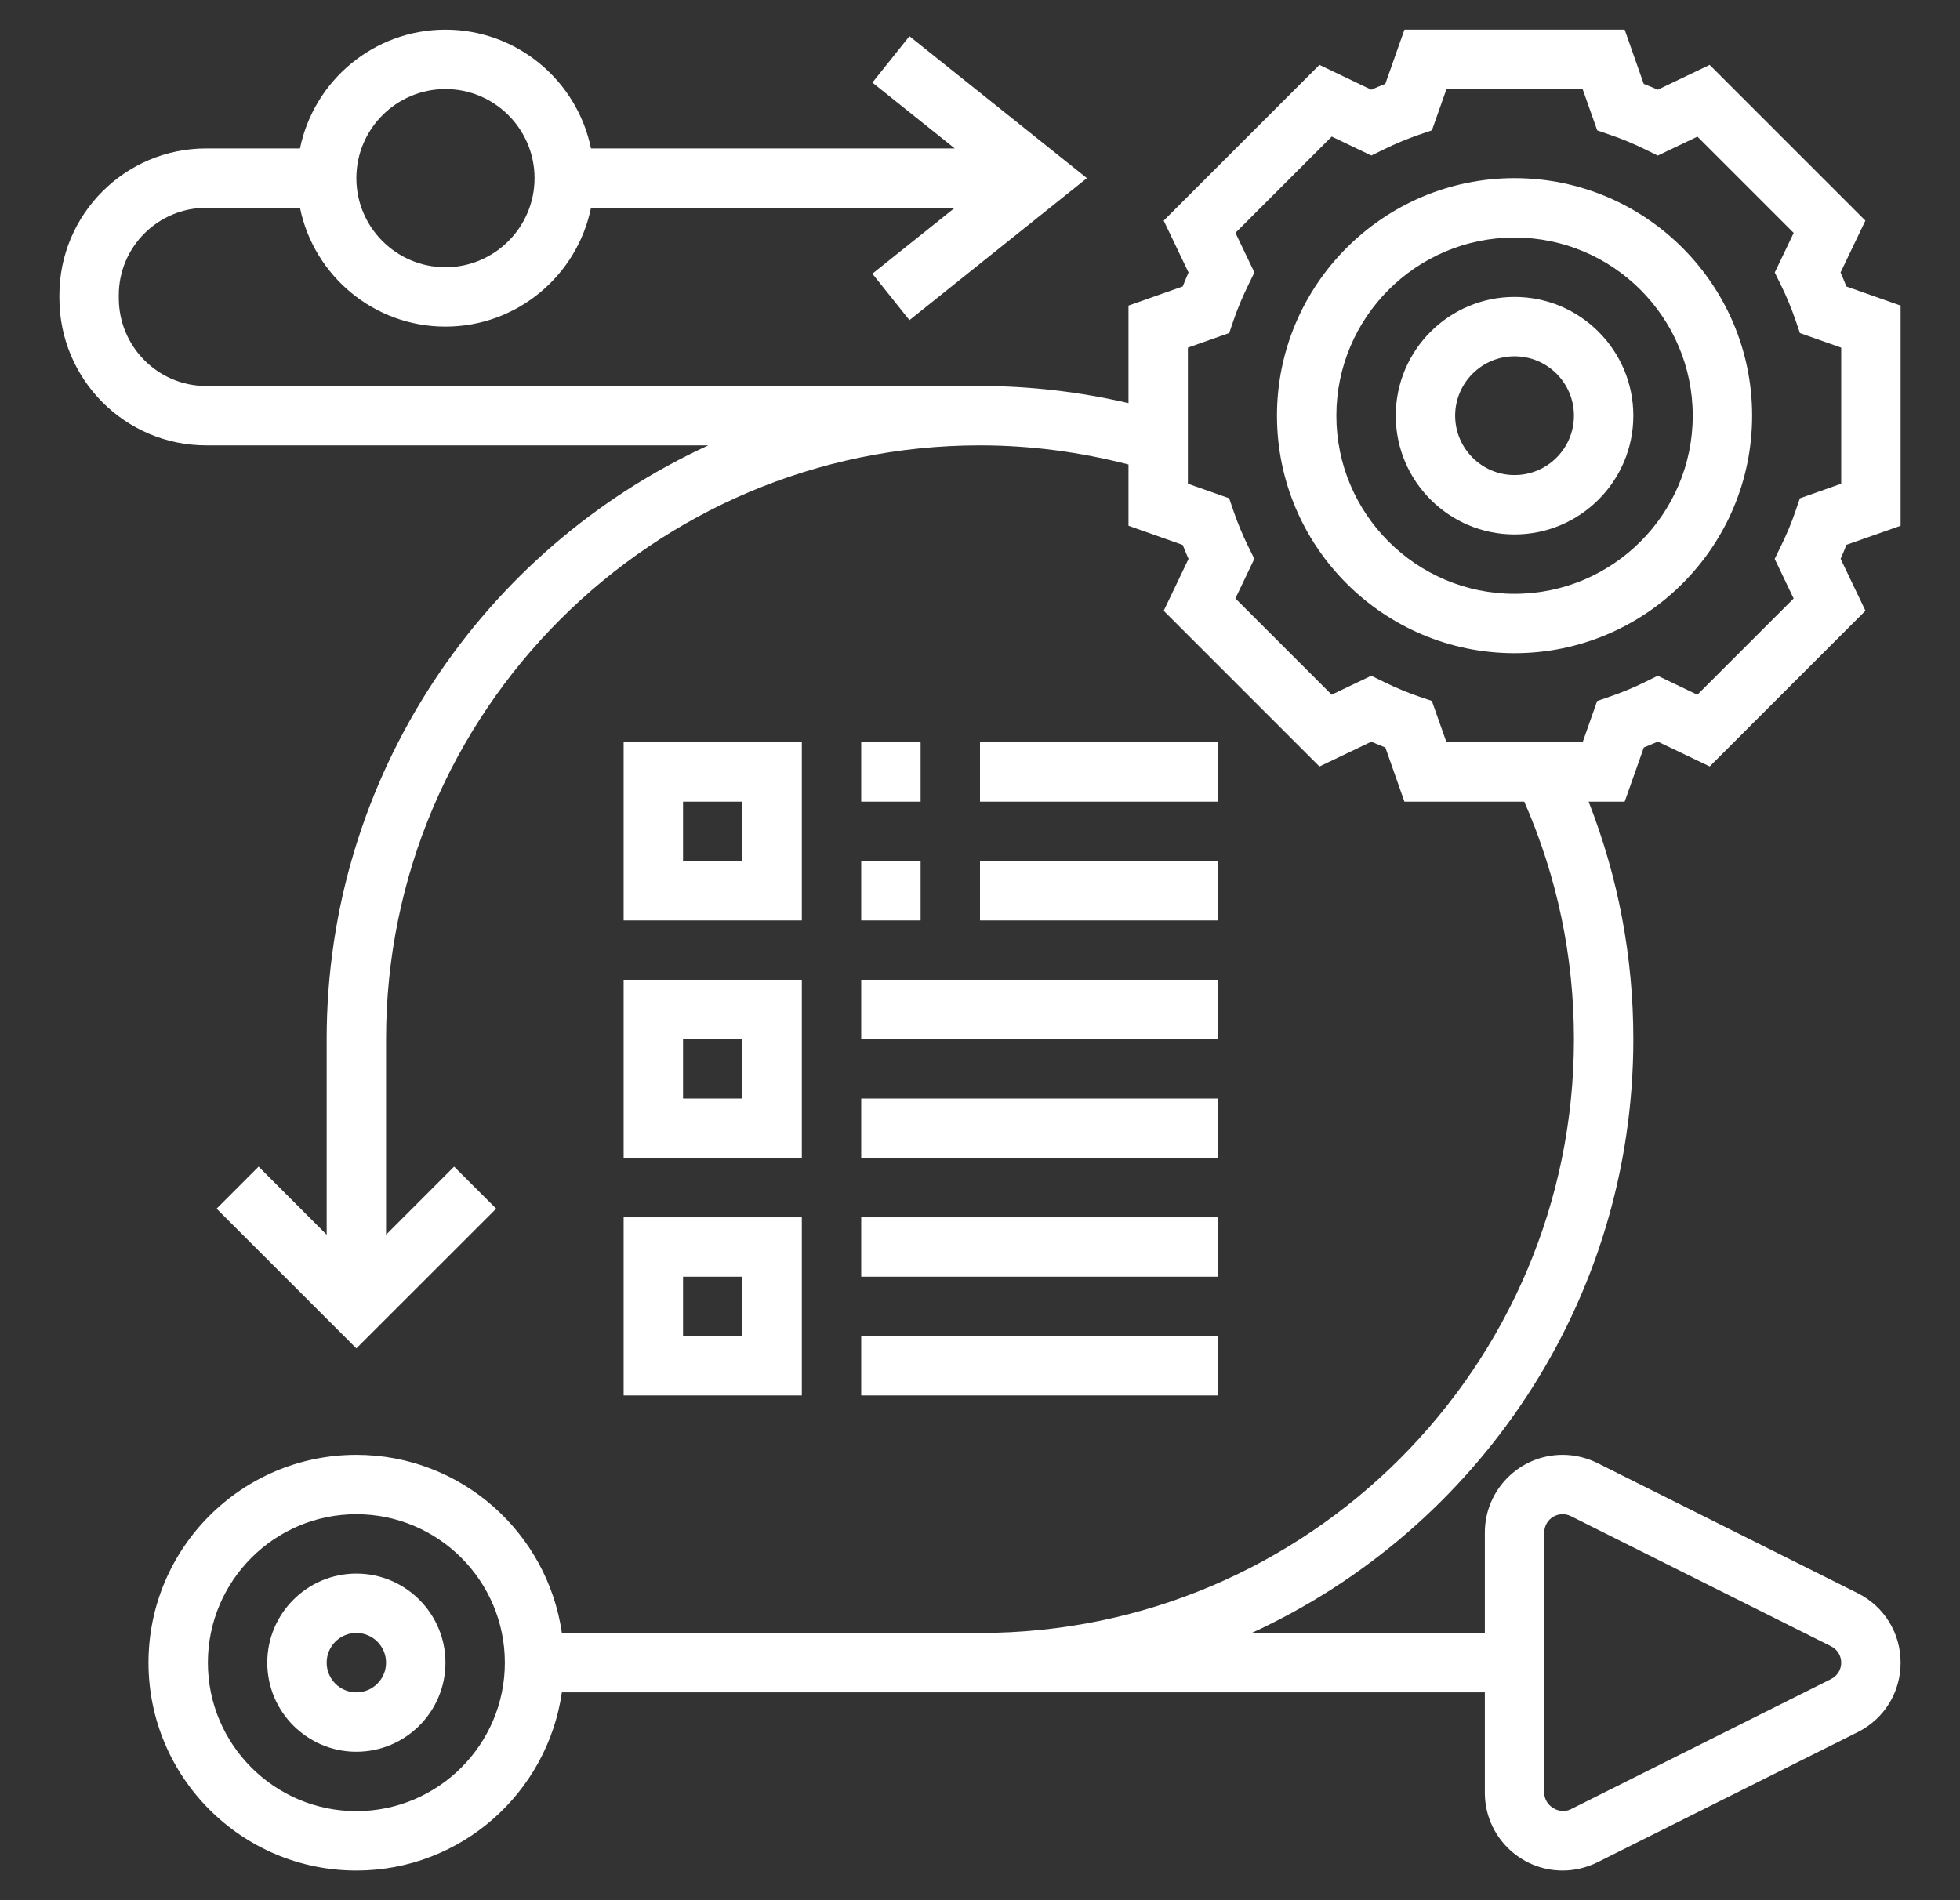 <svg width="33" height="32" viewBox="0 0 33 32" fill="none" xmlns="http://www.w3.org/2000/svg">
<rect x="0" y="0" width="33" height="32" fill="#333333" stroke="none"/>
<path d="M25.5 3C23.294 3 21.5 4.795 21.5 7C21.5 9.206 23.294 11 25.5 11C27.706 11 29.5 9.206 29.5 7C29.5 4.795 27.706 3 25.5 3ZM25.5 10C23.846 10 22.5 8.655 22.5 7C22.5 5.346 23.846 4 25.5 4C27.154 4 28.5 5.346 28.5 7C28.5 8.655 27.154 10 25.5 10Z" fill="white"/>
<path d="M25.5 5C24.397 5 23.5 5.897 23.5 7C23.5 8.103 24.397 9 25.5 9C26.603 9 27.5 8.103 27.5 7C27.5 5.897 26.603 5 25.5 5ZM25.5 8C24.948 8 24.5 7.551 24.5 7C24.5 6.449 24.948 6 25.5 6C26.052 6 26.5 6.449 26.5 7C26.5 7.551 26.052 8 25.5 8Z" fill="white"/>
<path d="M32 8.854V5.146L31.087 4.824C31.056 4.745 31.023 4.667 30.989 4.588L31.407 3.715L28.785 1.093L27.911 1.511C27.833 1.476 27.755 1.444 27.675 1.413L27.354 0.5H23.646L23.324 1.413C23.245 1.444 23.167 1.476 23.088 1.511L22.215 1.093L19.593 3.715L20.011 4.589C19.977 4.667 19.944 4.745 19.913 4.824L19 5.146V6.789C18.183 6.599 17.346 6.5 16.5 6.5H3.47C2.659 6.5 2 5.836 2 5.02V4.97C2 4.16 2.659 3.5 3.47 3.5H5.051C5.283 4.639 6.293 5.5 7.5 5.5C8.707 5.5 9.717 4.64 9.95 3.5H16.075L14.688 4.609L15.312 5.391L18.3 3L15.312 0.61L14.688 1.391L16.075 2.5H9.95C9.717 1.361 8.707 0.5 7.5 0.5C6.293 0.5 5.283 1.361 5.051 2.5H3.47C2.108 2.5 1 3.608 1 4.97V5.02C1 6.388 2.108 7.5 3.47 7.5H11.926C8.138 9.239 5.5 13.066 5.5 17.5V20.793L4.354 19.646L3.647 20.354L6 22.707L8.354 20.354L7.646 19.646L6.5 20.793V17.5C6.5 11.986 10.986 7.5 16.5 7.5C17.349 7.5 18.186 7.612 19 7.822V8.854L19.913 9.177C19.944 9.255 19.977 9.334 20.011 9.412L19.593 10.286L22.215 12.908L23.089 12.49C23.167 12.524 23.245 12.557 23.325 12.588L23.646 13.5H25.664C26.216 14.762 26.5 16.105 26.5 17.5C26.5 23.014 22.014 27.5 16.5 27.5H9.46C9.216 25.806 7.76 24.5 6 24.5C4.07 24.5 2.5 26.07 2.5 28C2.5 29.93 4.07 31.5 6 31.5C7.76 31.5 9.216 30.194 9.46 28.5H25V30.191C25 30.913 25.587 31.5 26.309 31.5C26.511 31.5 26.713 31.452 26.895 31.362L31.276 29.171C31.723 28.948 32 28.5 32 28C32 27.5 31.723 27.052 31.276 26.829L26.895 24.638C26.713 24.548 26.511 24.5 26.309 24.5C25.587 24.5 25 25.087 25 25.809V27.5H21.074C24.862 25.761 27.5 21.933 27.5 17.5C27.5 16.113 27.245 14.771 26.747 13.5H27.354L27.677 12.587C27.755 12.556 27.834 12.524 27.912 12.489L28.786 12.907L31.408 10.285L30.99 9.411C31.024 9.333 31.058 9.255 31.088 9.175L32 8.854ZM7.5 1.5C8.327 1.5 9 2.173 9 3C9 3.827 8.327 4.5 7.5 4.5C6.673 4.5 6 3.827 6 3C6 2.173 6.673 1.5 7.5 1.5ZM6 30.5C4.622 30.5 3.5 29.378 3.5 28C3.5 26.622 4.622 25.5 6 25.5C7.378 25.5 8.5 26.622 8.5 28C8.5 29.378 7.378 30.5 6 30.5ZM26 25.809C26 25.639 26.139 25.5 26.309 25.5C26.357 25.5 26.404 25.511 26.447 25.532L30.829 27.724C30.934 27.776 31 27.882 31 28C31 28.118 30.934 28.224 30.829 28.276L26.447 30.468C26.252 30.566 26 30.409 26 30.191V25.809ZM31 8.146L30.304 8.392L30.226 8.62C30.16 8.812 30.079 9.005 29.986 9.194L29.88 9.412L30.199 10.079L28.578 11.7L27.911 11.38L27.694 11.487C27.505 11.58 27.311 11.66 27.12 11.726L26.891 11.805L26.646 12.5H24.354L24.108 11.804L23.879 11.726C23.688 11.66 23.494 11.579 23.305 11.486L23.088 11.38L22.421 11.699L20.8 10.078L21.119 9.411L21.012 9.194C20.919 9.005 20.84 8.812 20.773 8.62L20.695 8.391L20 8.146V5.854L20.696 5.608L20.774 5.379C20.84 5.188 20.921 4.995 21.014 4.806L21.12 4.588L20.801 3.921L22.422 2.3L23.089 2.619L23.306 2.513C23.495 2.42 23.689 2.34 23.88 2.273L24.109 2.195L24.354 1.5H26.646L26.892 2.196L27.121 2.275C27.312 2.34 27.506 2.421 27.695 2.514L27.912 2.62L28.579 2.301L30.2 3.922L29.881 4.589L29.988 4.806C30.081 4.995 30.16 5.189 30.227 5.38L30.305 5.609L31 5.854V8.146Z" fill="white"/>
<path d="M6 26.5C5.173 26.5 4.5 27.173 4.5 28C4.5 28.827 5.173 29.5 6 29.5C6.827 29.5 7.5 28.827 7.5 28C7.5 27.173 6.827 26.5 6 26.5ZM6 28.5C5.724 28.5 5.5 28.276 5.5 28C5.5 27.724 5.724 27.5 6 27.5C6.276 27.5 6.5 27.724 6.5 28C6.5 28.276 6.276 28.5 6 28.5Z" fill="white"/>
<path d="M13.5 12.5H10.5V15.5H13.5V12.5ZM12.5 14.5H11.5V13.5H12.5V14.5Z" fill="white"/>
<path d="M10.5 19.5H13.5V16.5H10.5V19.5ZM11.5 17.5H12.5V18.5H11.5V17.5Z" fill="white"/>
<path d="M14.5 12.5H15.5V13.5H14.5V12.5Z" fill="white"/>
<path d="M16.5 12.5H20.5V13.5H16.5V12.5Z" fill="white"/>
<path d="M14.5 14.5H15.5V15.5H14.5V14.5Z" fill="white"/>
<path d="M16.5 14.5H20.5V15.5H16.5V14.5Z" fill="white"/>
<path d="M14.5 16.5H20.5V17.5H14.5V16.5Z" fill="white"/>
<path d="M14.5 18.5H20.5V19.5H14.5V18.5Z" fill="white"/>
<path d="M10.5 23.5H13.5V20.5H10.5V23.5ZM11.5 21.5H12.5V22.5H11.5V21.5Z" fill="white"/>
<path d="M14.5 20.5H20.5V21.5H14.5V20.5Z" fill="white"/>
<path d="M14.5 22.5H20.5V23.5H14.5V22.5Z" fill="white"/>
</svg>
